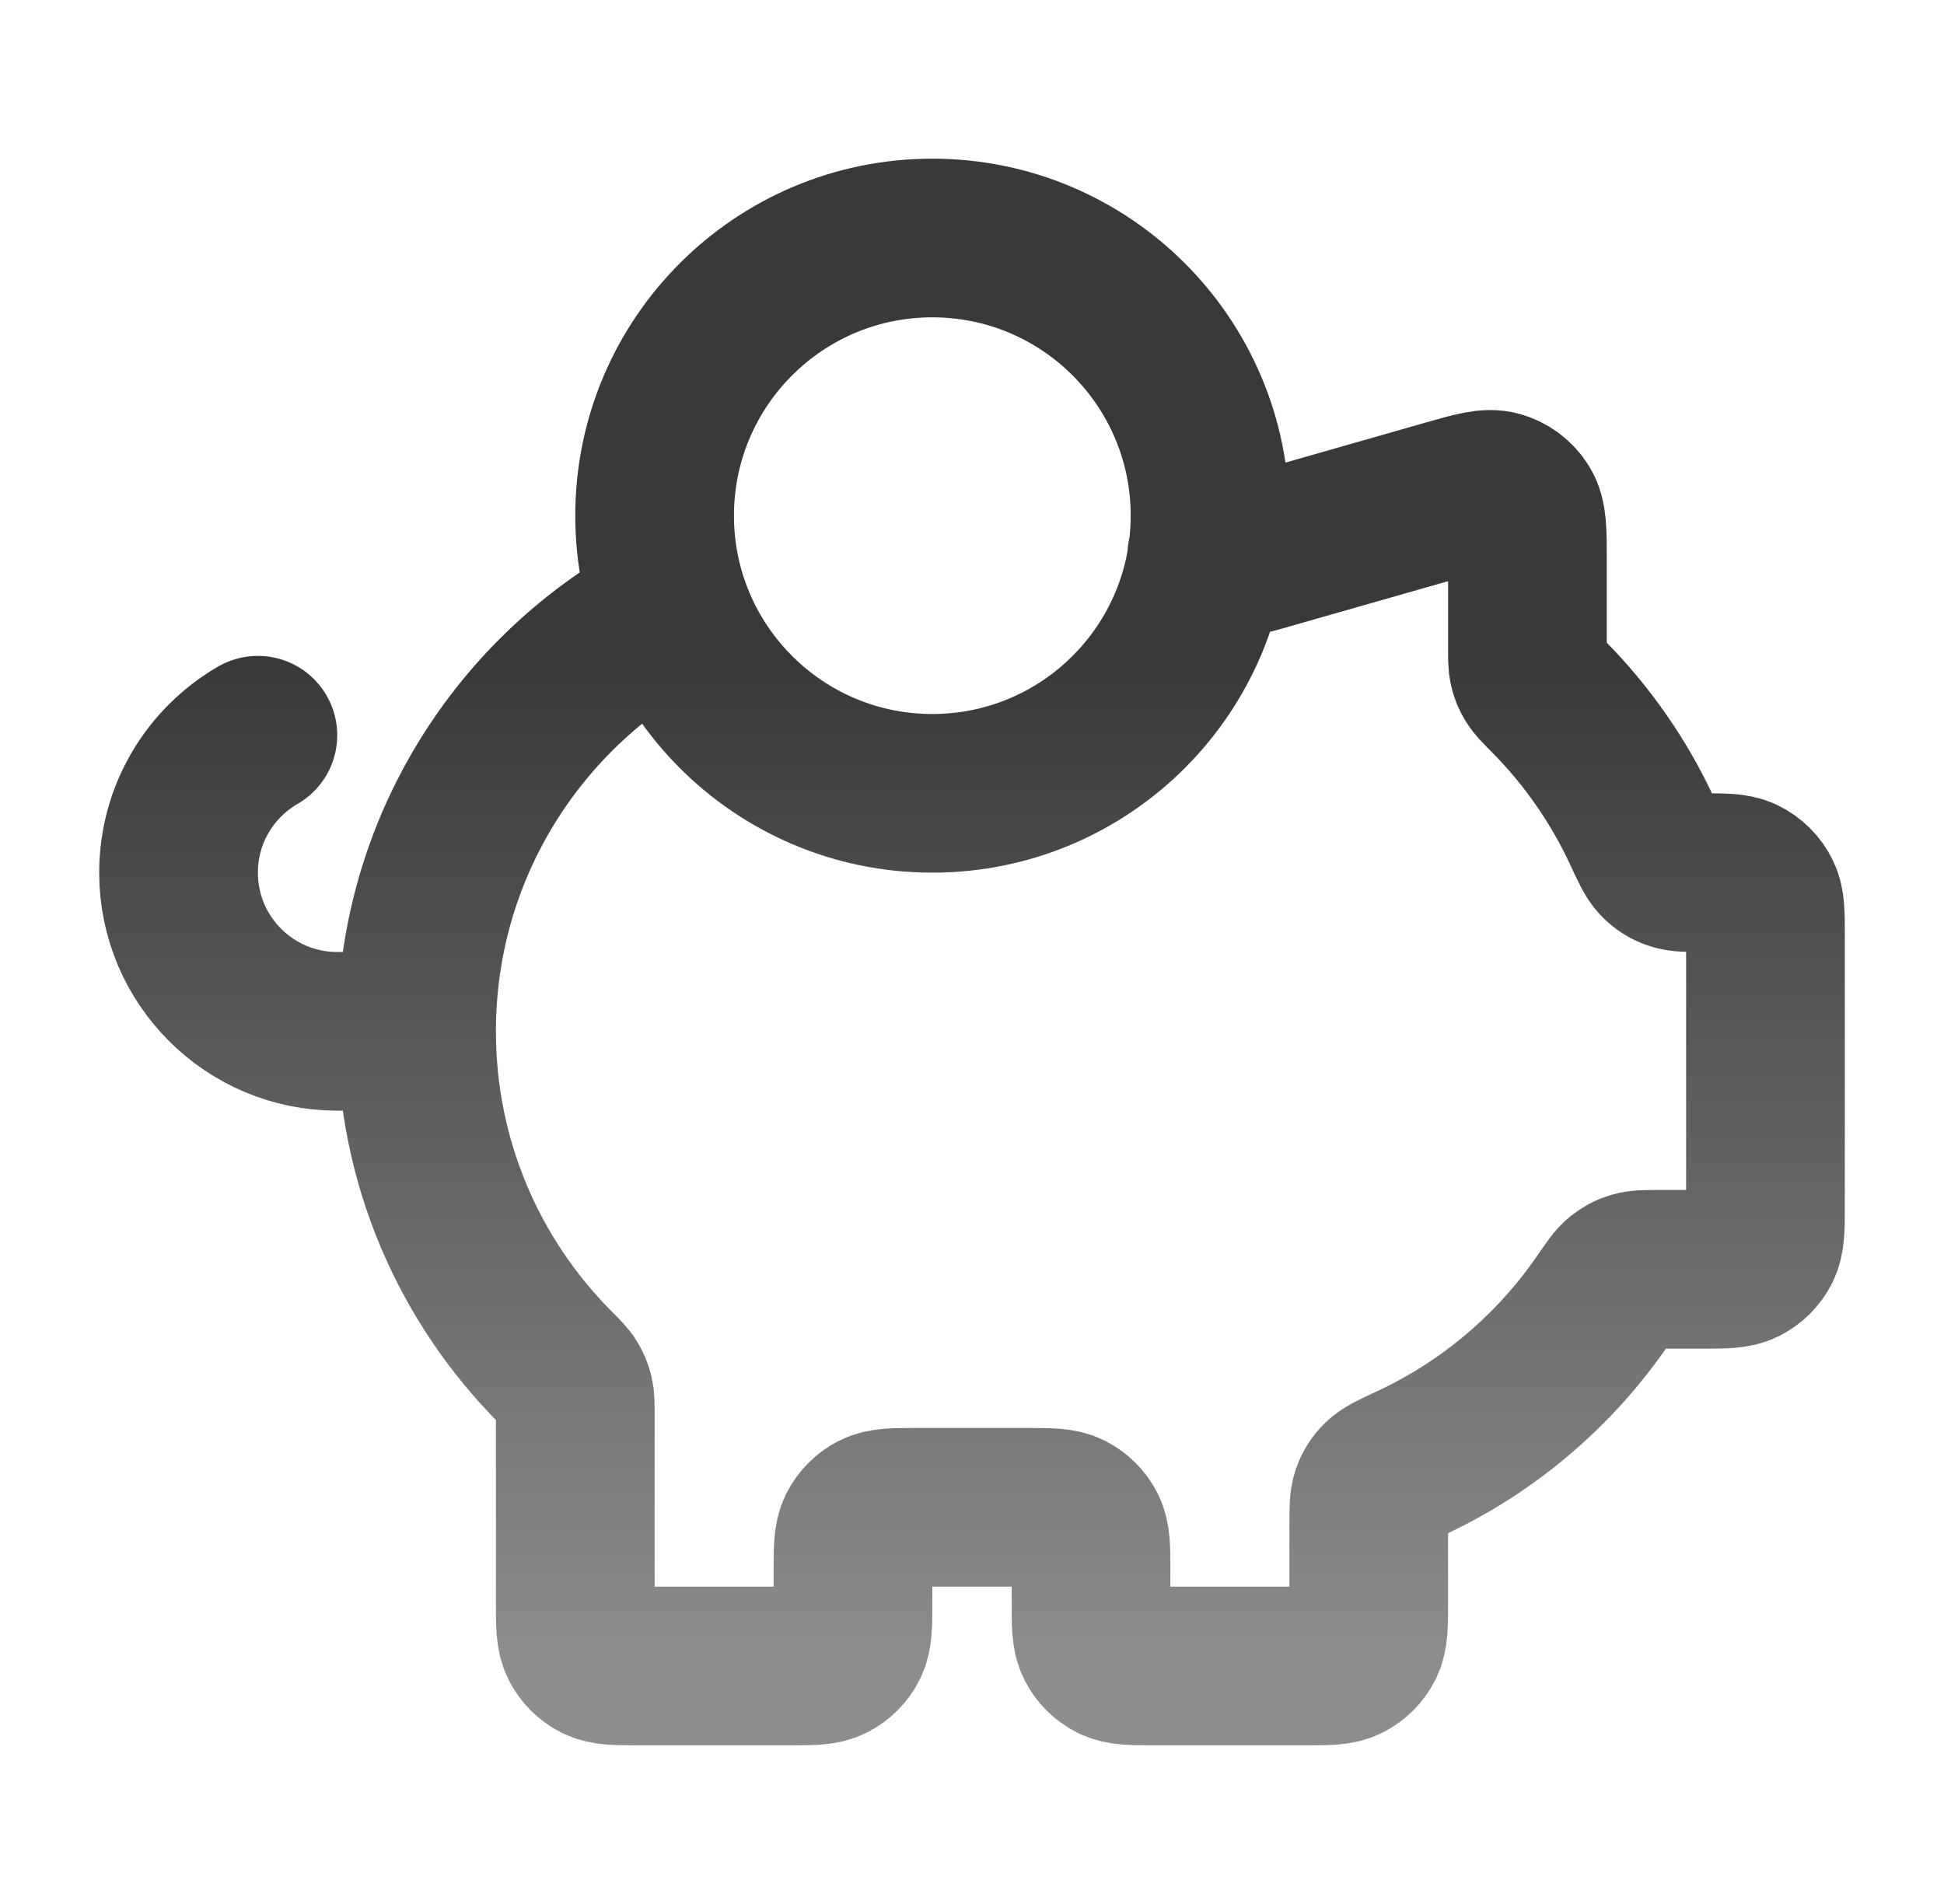 <svg width="49" height="48" viewBox="0 0 49 48" fill="none" xmlns="http://www.w3.org/2000/svg">
<g clip-path="url(#clip0_270_4987)">
<path d="M10.5 26C10.5 29.297 11.829 32.283 13.981 34.452C14.189 34.661 14.293 34.766 14.354 34.866C14.412 34.962 14.446 35.045 14.473 35.154C14.5 35.269 14.5 35.399 14.5 35.66V40.4C14.5 40.96 14.5 41.24 14.609 41.454C14.705 41.642 14.858 41.795 15.046 41.891C15.26 42 15.54 42 16.1 42H19.9C20.46 42 20.74 42 20.954 41.891C21.142 41.795 21.295 41.642 21.391 41.454C21.5 41.24 21.5 40.96 21.5 40.4V39.6C21.5 39.04 21.5 38.76 21.609 38.546C21.705 38.358 21.858 38.205 22.046 38.109C22.26 38 22.54 38 23.1 38H25.9C26.46 38 26.74 38 26.954 38.109C27.142 38.205 27.295 38.358 27.391 38.546C27.5 38.76 27.5 39.04 27.5 39.6V40.4C27.5 40.96 27.5 41.24 27.609 41.454C27.705 41.642 27.858 41.795 28.046 41.891C28.26 42 28.54 42 29.1 42H32.9C33.46 42 33.74 42 33.954 41.891C34.142 41.795 34.295 41.642 34.391 41.454C34.5 41.24 34.5 40.96 34.5 40.4V38.449C34.5 38.044 34.5 37.843 34.557 37.68C34.613 37.525 34.682 37.416 34.8 37.3C34.923 37.18 35.131 37.083 35.547 36.89C37.512 35.978 39.188 34.55 40.402 32.78C40.616 32.469 40.722 32.313 40.837 32.222C40.946 32.134 41.043 32.082 41.178 32.042C41.318 32 41.484 32 41.818 32H42.9C43.46 32 43.74 32 43.954 31.891C44.142 31.795 44.295 31.642 44.391 31.454C44.5 31.24 44.5 30.96 44.5 30.4V23.572C44.5 23.038 44.5 22.772 44.401 22.566C44.303 22.362 44.138 22.197 43.934 22.099C43.728 22 43.462 22 42.928 22C42.543 22 42.35 22 42.194 21.948C42.027 21.891 41.909 21.816 41.788 21.688C41.675 21.568 41.583 21.369 41.398 20.971C40.808 19.692 39.998 18.535 39.019 17.548C38.811 17.339 38.707 17.234 38.646 17.134C38.587 17.038 38.553 16.955 38.527 16.846C38.5 16.731 38.5 16.601 38.5 16.34V14.121C38.5 13.401 38.5 13.041 38.35 12.799C38.219 12.587 38.013 12.432 37.773 12.364C37.499 12.286 37.153 12.385 36.461 12.583L31.715 13.938C31.635 13.961 31.594 13.973 31.553 13.981C31.517 13.988 31.48 13.993 31.443 13.996C31.402 14 31.36 14 31.276 14H30.418M10.5 26C10.5 21.392 13.097 17.39 16.908 15.38M10.5 26H8.5C6.291 26 4.5 24.209 4.5 22C4.5 20.519 5.304 19.227 6.5 18.535M30.5 13C30.5 16.866 27.366 20 23.5 20C19.634 20 16.5 16.866 16.5 13C16.5 9.134 19.634 6 23.5 6C27.366 6 30.5 9.134 30.5 13Z" stroke="url(#paint0_linear_270_4987)" stroke-width="4" stroke-linecap="round" stroke-linejoin="round"/>
</g>
<defs>
<linearGradient id="paint0_linear_270_4987" x1="24.5" y1="6" x2="24.5" y2="42" gradientUnits="userSpaceOnUse">
<stop offset="0.3" stop-color="#393939"/>
<stop offset="1" stop-color="#8D8D8D"/>
</linearGradient>
<clipPath id="clip0_270_4987">
<rect width="48" height="48" fill="white" transform="translate(0.5)"/>
</clipPath>
</defs>
</svg>
